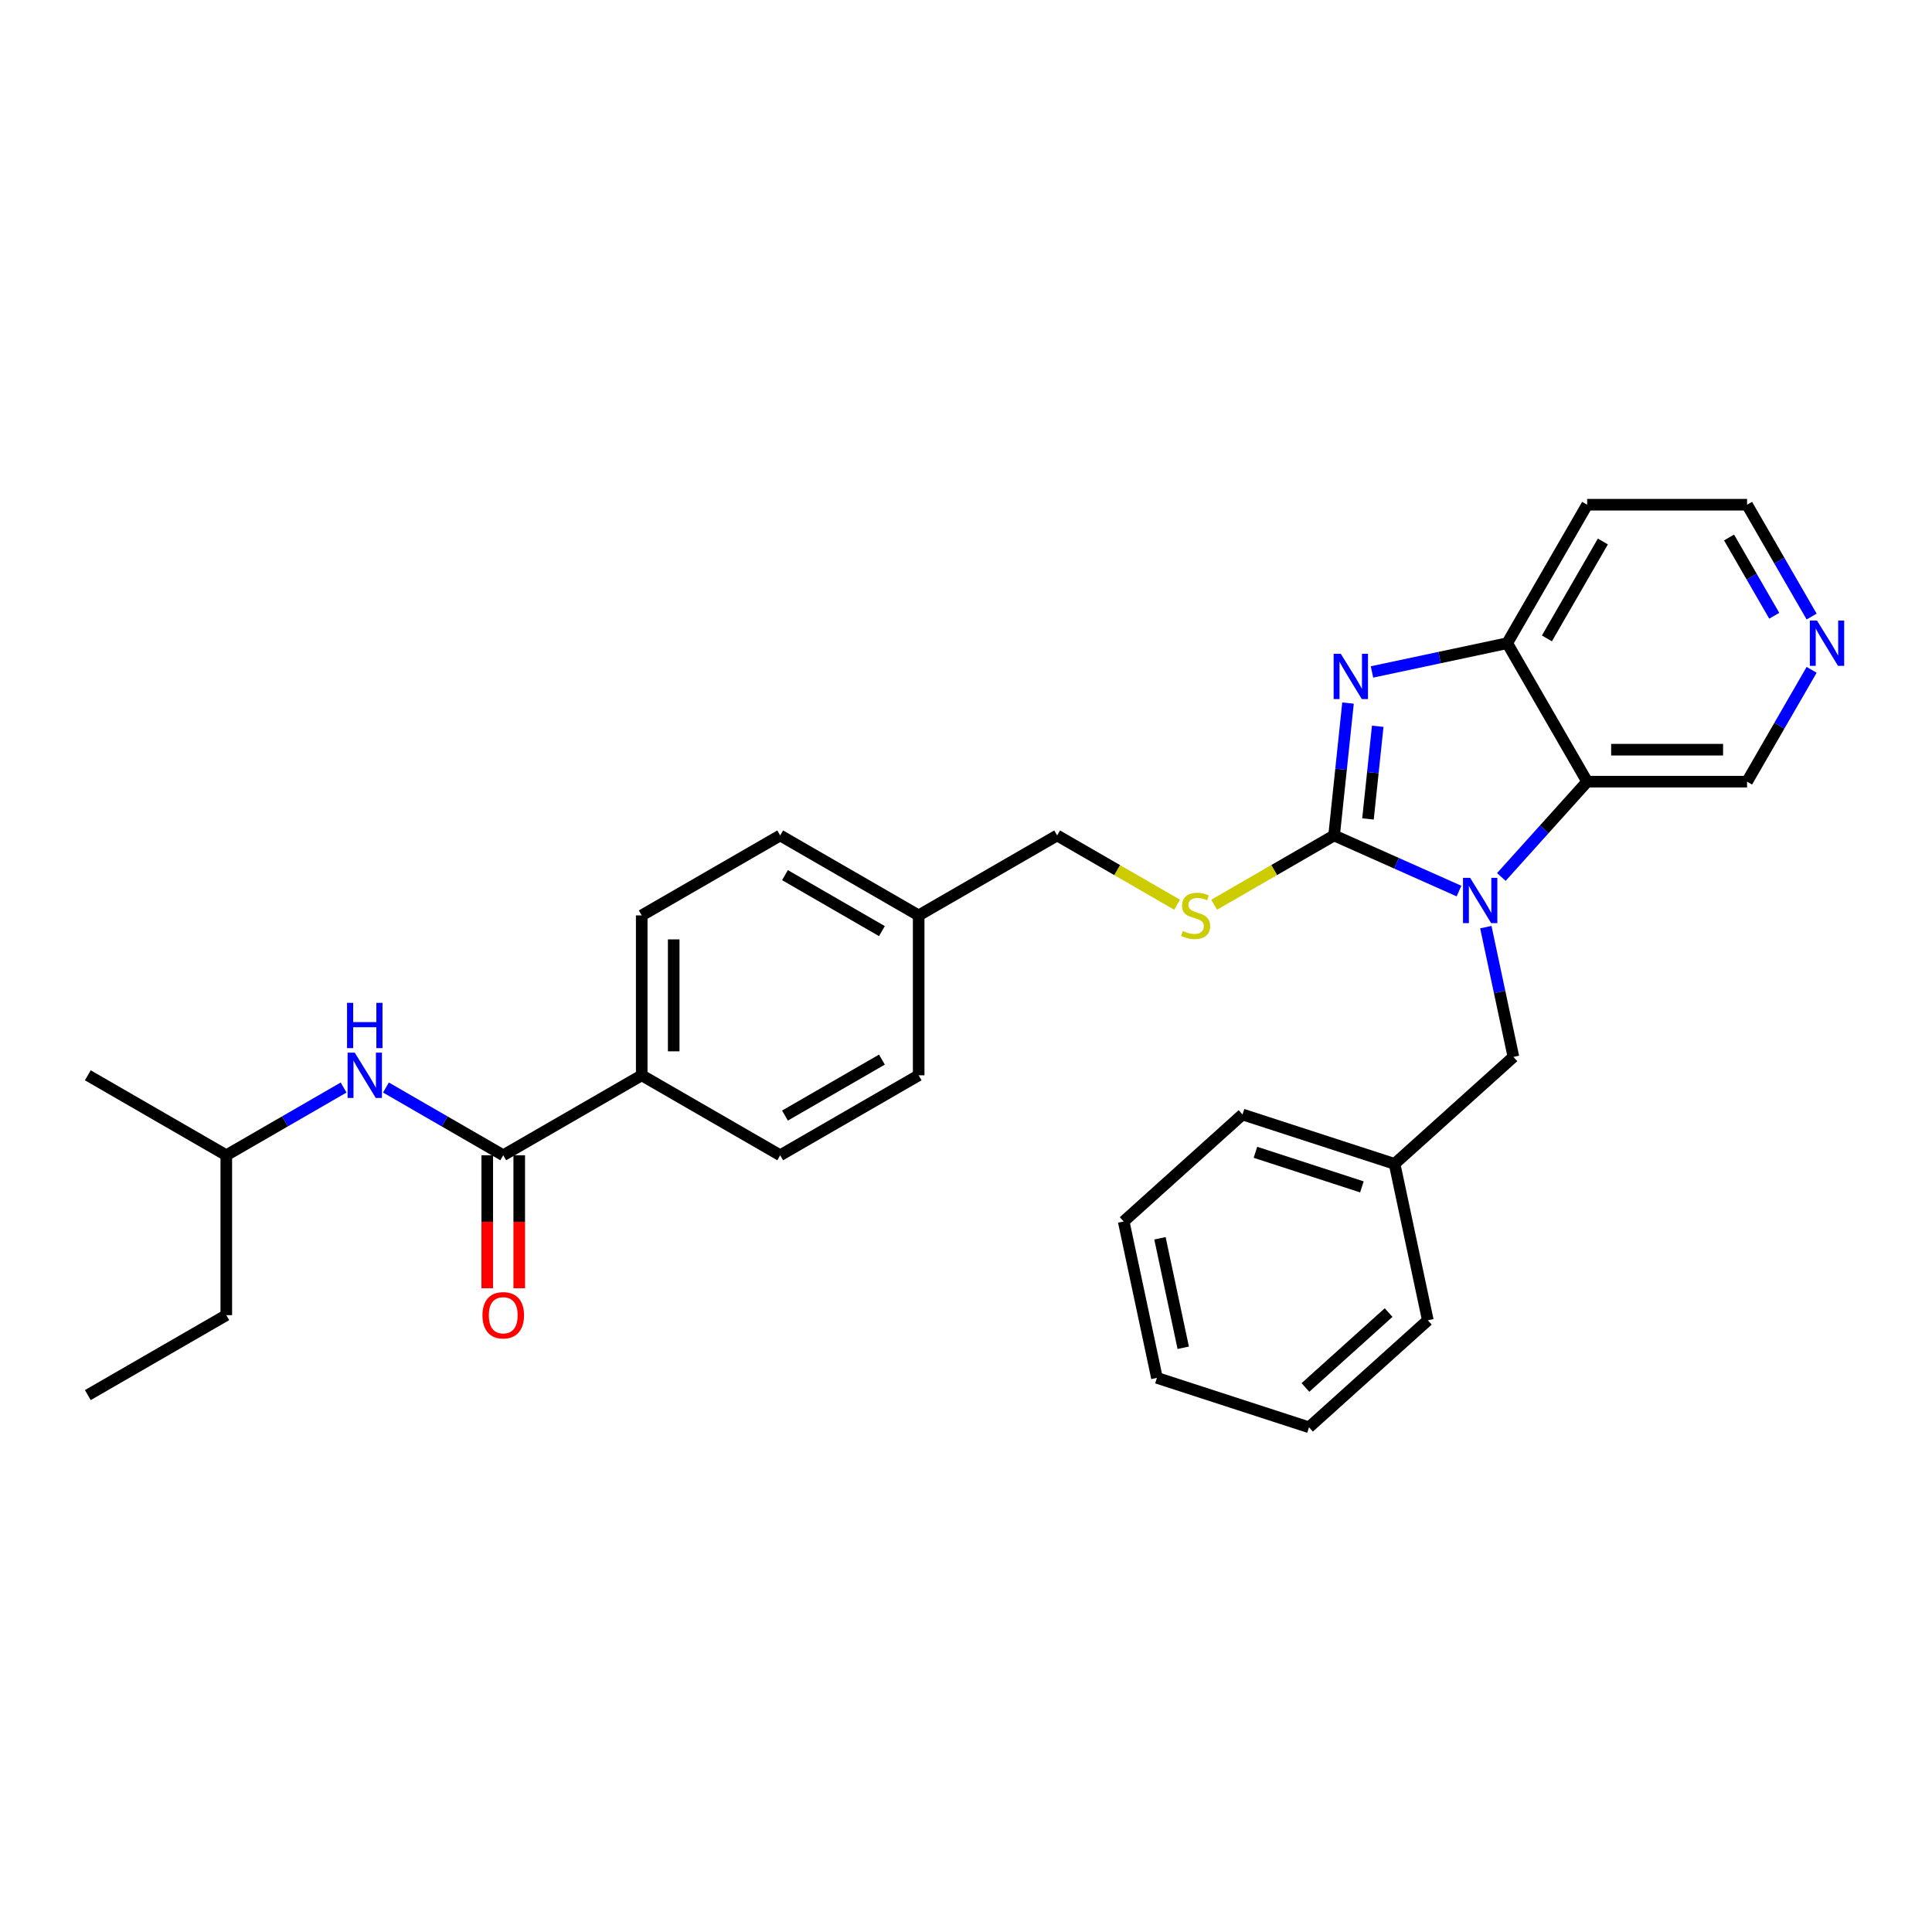 <?xml version='1.0' encoding='iso-8859-1'?>
<svg version='1.1' baseProfile='full'
              xmlns='http://www.w3.org/2000/svg'
                      xmlns:rdkit='http://www.rdkit.org/xml'
                      xmlns:xlink='http://www.w3.org/1999/xlink'
                  xml:space='preserve'
width='1000px' height='1000px' viewBox='0 0 1000 1000'>
<!-- END OF HEADER -->
<rect style='opacity:1.0;fill:#FFFFFF;stroke:none' width='1000' height='1000' x='0' y='0'> </rect>
<path class='bond-0' d='M 690.526,432.431 L 722.851,446.823' style='fill:none;fill-rule:evenodd;stroke:#000000;stroke-width:6px;stroke-linecap:butt;stroke-linejoin:miter;stroke-opacity:1' />
<path class='bond-0' d='M 722.851,446.823 L 755.176,461.215' style='fill:none;fill-rule:evenodd;stroke:#0000FF;stroke-width:6px;stroke-linecap:butt;stroke-linejoin:miter;stroke-opacity:1' />
<path class='bond-1' d='M 690.526,432.431 L 694.127,398.171' style='fill:none;fill-rule:evenodd;stroke:#000000;stroke-width:6px;stroke-linecap:butt;stroke-linejoin:miter;stroke-opacity:1' />
<path class='bond-1' d='M 694.127,398.171 L 697.728,363.91' style='fill:none;fill-rule:evenodd;stroke:#0000FF;stroke-width:6px;stroke-linecap:butt;stroke-linejoin:miter;stroke-opacity:1' />
<path class='bond-1' d='M 708.068,423.883 L 710.589,399.901' style='fill:none;fill-rule:evenodd;stroke:#000000;stroke-width:6px;stroke-linecap:butt;stroke-linejoin:miter;stroke-opacity:1' />
<path class='bond-1' d='M 710.589,399.901 L 713.11,375.918' style='fill:none;fill-rule:evenodd;stroke:#0000FF;stroke-width:6px;stroke-linecap:butt;stroke-linejoin:miter;stroke-opacity:1' />
<path class='bond-5' d='M 690.526,432.431 L 659.481,450.355' style='fill:none;fill-rule:evenodd;stroke:#000000;stroke-width:6px;stroke-linecap:butt;stroke-linejoin:miter;stroke-opacity:1' />
<path class='bond-5' d='M 659.481,450.355 L 628.435,468.279' style='fill:none;fill-rule:evenodd;stroke:#CCCC00;stroke-width:6px;stroke-linecap:butt;stroke-linejoin:miter;stroke-opacity:1' />
<path class='bond-2' d='M 777.091,453.924 L 799.302,429.256' style='fill:none;fill-rule:evenodd;stroke:#0000FF;stroke-width:6px;stroke-linecap:butt;stroke-linejoin:miter;stroke-opacity:1' />
<path class='bond-2' d='M 799.302,429.256 L 821.513,404.589' style='fill:none;fill-rule:evenodd;stroke:#000000;stroke-width:6px;stroke-linecap:butt;stroke-linejoin:miter;stroke-opacity:1' />
<path class='bond-7' d='M 769.064,479.882 L 776.203,513.465' style='fill:none;fill-rule:evenodd;stroke:#0000FF;stroke-width:6px;stroke-linecap:butt;stroke-linejoin:miter;stroke-opacity:1' />
<path class='bond-7' d='M 776.203,513.465 L 783.341,547.048' style='fill:none;fill-rule:evenodd;stroke:#000000;stroke-width:6px;stroke-linecap:butt;stroke-linejoin:miter;stroke-opacity:1' />
<path class='bond-3' d='M 710.135,347.793 L 745.133,340.354' style='fill:none;fill-rule:evenodd;stroke:#0000FF;stroke-width:6px;stroke-linecap:butt;stroke-linejoin:miter;stroke-opacity:1' />
<path class='bond-3' d='M 745.133,340.354 L 780.131,332.914' style='fill:none;fill-rule:evenodd;stroke:#000000;stroke-width:6px;stroke-linecap:butt;stroke-linejoin:miter;stroke-opacity:1' />
<path class='bond-14' d='M 821.513,404.589 L 904.275,404.589' style='fill:none;fill-rule:evenodd;stroke:#000000;stroke-width:6px;stroke-linecap:butt;stroke-linejoin:miter;stroke-opacity:1' />
<path class='bond-14' d='M 833.927,388.037 L 891.861,388.037' style='fill:none;fill-rule:evenodd;stroke:#000000;stroke-width:6px;stroke-linecap:butt;stroke-linejoin:miter;stroke-opacity:1' />
<path class='bond-30' d='M 821.513,404.589 L 780.131,332.914' style='fill:none;fill-rule:evenodd;stroke:#000000;stroke-width:6px;stroke-linecap:butt;stroke-linejoin:miter;stroke-opacity:1' />
<path class='bond-13' d='M 780.131,332.914 L 821.513,261.24' style='fill:none;fill-rule:evenodd;stroke:#000000;stroke-width:6px;stroke-linecap:butt;stroke-linejoin:miter;stroke-opacity:1' />
<path class='bond-13' d='M 800.673,330.44 L 829.64,280.267' style='fill:none;fill-rule:evenodd;stroke:#000000;stroke-width:6px;stroke-linecap:butt;stroke-linejoin:miter;stroke-opacity:1' />
<path class='bond-4' d='M 260.478,597.957 L 332.153,556.575' style='fill:none;fill-rule:evenodd;stroke:#000000;stroke-width:6px;stroke-linecap:butt;stroke-linejoin:miter;stroke-opacity:1' />
<path class='bond-6' d='M 260.478,597.957 L 230.12,580.429' style='fill:none;fill-rule:evenodd;stroke:#000000;stroke-width:6px;stroke-linecap:butt;stroke-linejoin:miter;stroke-opacity:1' />
<path class='bond-6' d='M 230.12,580.429 L 199.762,562.902' style='fill:none;fill-rule:evenodd;stroke:#0000FF;stroke-width:6px;stroke-linecap:butt;stroke-linejoin:miter;stroke-opacity:1' />
<path class='bond-9' d='M 252.202,597.957 L 252.202,632.378' style='fill:none;fill-rule:evenodd;stroke:#000000;stroke-width:6px;stroke-linecap:butt;stroke-linejoin:miter;stroke-opacity:1' />
<path class='bond-9' d='M 252.202,632.378 L 252.202,666.799' style='fill:none;fill-rule:evenodd;stroke:#FF0000;stroke-width:6px;stroke-linecap:butt;stroke-linejoin:miter;stroke-opacity:1' />
<path class='bond-9' d='M 268.755,597.957 L 268.755,632.378' style='fill:none;fill-rule:evenodd;stroke:#000000;stroke-width:6px;stroke-linecap:butt;stroke-linejoin:miter;stroke-opacity:1' />
<path class='bond-9' d='M 268.755,632.378 L 268.755,666.799' style='fill:none;fill-rule:evenodd;stroke:#FF0000;stroke-width:6px;stroke-linecap:butt;stroke-linejoin:miter;stroke-opacity:1' />
<path class='bond-15' d='M 609.268,468.279 L 578.222,450.355' style='fill:none;fill-rule:evenodd;stroke:#CCCC00;stroke-width:6px;stroke-linecap:butt;stroke-linejoin:miter;stroke-opacity:1' />
<path class='bond-15' d='M 578.222,450.355 L 547.177,432.431' style='fill:none;fill-rule:evenodd;stroke:#000000;stroke-width:6px;stroke-linecap:butt;stroke-linejoin:miter;stroke-opacity:1' />
<path class='bond-20' d='M 177.846,562.902 L 147.488,580.429' style='fill:none;fill-rule:evenodd;stroke:#0000FF;stroke-width:6px;stroke-linecap:butt;stroke-linejoin:miter;stroke-opacity:1' />
<path class='bond-20' d='M 147.488,580.429 L 117.129,597.957' style='fill:none;fill-rule:evenodd;stroke:#000000;stroke-width:6px;stroke-linecap:butt;stroke-linejoin:miter;stroke-opacity:1' />
<path class='bond-17' d='M 783.341,547.048 L 721.836,602.427' style='fill:none;fill-rule:evenodd;stroke:#000000;stroke-width:6px;stroke-linecap:butt;stroke-linejoin:miter;stroke-opacity:1' />
<path class='bond-8' d='M 332.153,556.575 L 332.153,473.812' style='fill:none;fill-rule:evenodd;stroke:#000000;stroke-width:6px;stroke-linecap:butt;stroke-linejoin:miter;stroke-opacity:1' />
<path class='bond-8' d='M 348.706,544.161 L 348.706,486.227' style='fill:none;fill-rule:evenodd;stroke:#000000;stroke-width:6px;stroke-linecap:butt;stroke-linejoin:miter;stroke-opacity:1' />
<path class='bond-32' d='M 332.153,556.575 L 403.828,597.957' style='fill:none;fill-rule:evenodd;stroke:#000000;stroke-width:6px;stroke-linecap:butt;stroke-linejoin:miter;stroke-opacity:1' />
<path class='bond-10' d='M 937.696,346.703 L 920.986,375.646' style='fill:none;fill-rule:evenodd;stroke:#0000FF;stroke-width:6px;stroke-linecap:butt;stroke-linejoin:miter;stroke-opacity:1' />
<path class='bond-10' d='M 920.986,375.646 L 904.275,404.589' style='fill:none;fill-rule:evenodd;stroke:#000000;stroke-width:6px;stroke-linecap:butt;stroke-linejoin:miter;stroke-opacity:1' />
<path class='bond-31' d='M 937.696,319.126 L 920.986,290.183' style='fill:none;fill-rule:evenodd;stroke:#0000FF;stroke-width:6px;stroke-linecap:butt;stroke-linejoin:miter;stroke-opacity:1' />
<path class='bond-31' d='M 920.986,290.183 L 904.275,261.24' style='fill:none;fill-rule:evenodd;stroke:#000000;stroke-width:6px;stroke-linecap:butt;stroke-linejoin:miter;stroke-opacity:1' />
<path class='bond-31' d='M 918.348,318.719 L 906.651,298.459' style='fill:none;fill-rule:evenodd;stroke:#0000FF;stroke-width:6px;stroke-linecap:butt;stroke-linejoin:miter;stroke-opacity:1' />
<path class='bond-31' d='M 906.651,298.459 L 894.954,278.199' style='fill:none;fill-rule:evenodd;stroke:#000000;stroke-width:6px;stroke-linecap:butt;stroke-linejoin:miter;stroke-opacity:1' />
<path class='bond-11' d='M 332.153,473.812 L 403.828,432.431' style='fill:none;fill-rule:evenodd;stroke:#000000;stroke-width:6px;stroke-linecap:butt;stroke-linejoin:miter;stroke-opacity:1' />
<path class='bond-12' d='M 403.828,597.957 L 475.502,556.575' style='fill:none;fill-rule:evenodd;stroke:#000000;stroke-width:6px;stroke-linecap:butt;stroke-linejoin:miter;stroke-opacity:1' />
<path class='bond-12' d='M 406.303,577.414 L 456.475,548.447' style='fill:none;fill-rule:evenodd;stroke:#000000;stroke-width:6px;stroke-linecap:butt;stroke-linejoin:miter;stroke-opacity:1' />
<path class='bond-21' d='M 821.513,261.24 L 904.275,261.24' style='fill:none;fill-rule:evenodd;stroke:#000000;stroke-width:6px;stroke-linecap:butt;stroke-linejoin:miter;stroke-opacity:1' />
<path class='bond-16' d='M 547.177,432.431 L 475.502,473.812' style='fill:none;fill-rule:evenodd;stroke:#000000;stroke-width:6px;stroke-linecap:butt;stroke-linejoin:miter;stroke-opacity:1' />
<path class='bond-18' d='M 475.502,473.812 L 475.502,556.575' style='fill:none;fill-rule:evenodd;stroke:#000000;stroke-width:6px;stroke-linecap:butt;stroke-linejoin:miter;stroke-opacity:1' />
<path class='bond-19' d='M 475.502,473.812 L 403.828,432.431' style='fill:none;fill-rule:evenodd;stroke:#000000;stroke-width:6px;stroke-linecap:butt;stroke-linejoin:miter;stroke-opacity:1' />
<path class='bond-19' d='M 456.475,481.94 L 406.303,452.973' style='fill:none;fill-rule:evenodd;stroke:#000000;stroke-width:6px;stroke-linecap:butt;stroke-linejoin:miter;stroke-opacity:1' />
<path class='bond-22' d='M 721.836,602.427 L 643.124,576.852' style='fill:none;fill-rule:evenodd;stroke:#000000;stroke-width:6px;stroke-linecap:butt;stroke-linejoin:miter;stroke-opacity:1' />
<path class='bond-22' d='M 704.914,614.333 L 649.816,596.431' style='fill:none;fill-rule:evenodd;stroke:#000000;stroke-width:6px;stroke-linecap:butt;stroke-linejoin:miter;stroke-opacity:1' />
<path class='bond-23' d='M 721.836,602.427 L 739.044,683.381' style='fill:none;fill-rule:evenodd;stroke:#000000;stroke-width:6px;stroke-linecap:butt;stroke-linejoin:miter;stroke-opacity:1' />
<path class='bond-24' d='M 117.129,597.957 L 117.129,680.719' style='fill:none;fill-rule:evenodd;stroke:#000000;stroke-width:6px;stroke-linecap:butt;stroke-linejoin:miter;stroke-opacity:1' />
<path class='bond-25' d='M 117.129,597.957 L 45.455,556.575' style='fill:none;fill-rule:evenodd;stroke:#000000;stroke-width:6px;stroke-linecap:butt;stroke-linejoin:miter;stroke-opacity:1' />
<path class='bond-27' d='M 643.124,576.852 L 581.62,632.231' style='fill:none;fill-rule:evenodd;stroke:#000000;stroke-width:6px;stroke-linecap:butt;stroke-linejoin:miter;stroke-opacity:1' />
<path class='bond-28' d='M 739.044,683.381 L 677.539,738.76' style='fill:none;fill-rule:evenodd;stroke:#000000;stroke-width:6px;stroke-linecap:butt;stroke-linejoin:miter;stroke-opacity:1' />
<path class='bond-28' d='M 718.742,679.387 L 675.689,718.152' style='fill:none;fill-rule:evenodd;stroke:#000000;stroke-width:6px;stroke-linecap:butt;stroke-linejoin:miter;stroke-opacity:1' />
<path class='bond-26' d='M 117.129,680.719 L 45.455,722.101' style='fill:none;fill-rule:evenodd;stroke:#000000;stroke-width:6px;stroke-linecap:butt;stroke-linejoin:miter;stroke-opacity:1' />
<path class='bond-33' d='M 581.62,632.231 L 598.827,713.185' style='fill:none;fill-rule:evenodd;stroke:#000000;stroke-width:6px;stroke-linecap:butt;stroke-linejoin:miter;stroke-opacity:1' />
<path class='bond-33' d='M 600.391,640.933 L 612.437,697.601' style='fill:none;fill-rule:evenodd;stroke:#000000;stroke-width:6px;stroke-linecap:butt;stroke-linejoin:miter;stroke-opacity:1' />
<path class='bond-29' d='M 677.539,738.76 L 598.827,713.185' style='fill:none;fill-rule:evenodd;stroke:#000000;stroke-width:6px;stroke-linecap:butt;stroke-linejoin:miter;stroke-opacity:1' />
<path  class='atom-1' d='M 760.953 454.375
L 768.633 466.789
Q 769.394 468.014, 770.619 470.232
Q 771.844 472.45, 771.91 472.582
L 771.91 454.375
L 775.022 454.375
L 775.022 477.813
L 771.811 477.813
L 763.568 464.24
Q 762.608 462.651, 761.582 460.83
Q 760.588 459.009, 760.291 458.446
L 760.291 477.813
L 757.245 477.813
L 757.245 454.375
L 760.953 454.375
' fill='#0000FF'/>
<path  class='atom-2' d='M 693.996 338.403
L 701.677 350.817
Q 702.438 352.042, 703.663 354.26
Q 704.888 356.478, 704.954 356.61
L 704.954 338.403
L 708.066 338.403
L 708.066 361.841
L 704.855 361.841
L 696.612 348.268
Q 695.651 346.679, 694.625 344.858
Q 693.632 343.037, 693.334 342.474
L 693.334 361.841
L 690.288 361.841
L 690.288 338.403
L 693.996 338.403
' fill='#0000FF'/>
<path  class='atom-6' d='M 612.23 481.857
Q 612.495 481.956, 613.588 482.42
Q 614.68 482.883, 615.872 483.181
Q 617.097 483.446, 618.289 483.446
Q 620.507 483.446, 621.798 482.387
Q 623.089 481.294, 623.089 479.407
Q 623.089 478.116, 622.427 477.322
Q 621.798 476.527, 620.805 476.097
Q 619.812 475.666, 618.156 475.17
Q 616.071 474.541, 614.813 473.945
Q 613.588 473.349, 612.694 472.091
Q 611.833 470.833, 611.833 468.714
Q 611.833 465.768, 613.82 463.947
Q 615.839 462.126, 619.812 462.126
Q 622.526 462.126, 625.605 463.417
L 624.843 465.967
Q 622.03 464.808, 619.911 464.808
Q 617.627 464.808, 616.369 465.768
Q 615.111 466.695, 615.144 468.317
Q 615.144 469.575, 615.773 470.336
Q 616.435 471.098, 617.362 471.528
Q 618.322 471.959, 619.911 472.455
Q 622.03 473.117, 623.288 473.779
Q 624.546 474.441, 625.439 475.799
Q 626.366 477.123, 626.366 479.407
Q 626.366 482.652, 624.181 484.406
Q 622.03 486.128, 618.421 486.128
Q 616.335 486.128, 614.746 485.664
Q 613.191 485.234, 611.337 484.472
L 612.23 481.857
' fill='#CCCC00'/>
<path  class='atom-7' d='M 183.623 544.856
L 191.303 557.27
Q 192.065 558.495, 193.29 560.713
Q 194.514 562.931, 194.581 563.064
L 194.581 544.856
L 197.692 544.856
L 197.692 568.294
L 194.481 568.294
L 186.238 554.721
Q 185.278 553.132, 184.252 551.311
Q 183.259 549.491, 182.961 548.928
L 182.961 568.294
L 179.915 568.294
L 179.915 544.856
L 183.623 544.856
' fill='#0000FF'/>
<path  class='atom-7' d='M 179.634 519.074
L 182.812 519.074
L 182.812 529.038
L 194.796 529.038
L 194.796 519.074
L 197.974 519.074
L 197.974 542.512
L 194.796 542.512
L 194.796 531.687
L 182.812 531.687
L 182.812 542.512
L 179.634 542.512
L 179.634 519.074
' fill='#0000FF'/>
<path  class='atom-10' d='M 249.719 680.785
Q 249.719 675.158, 252.5 672.013
Q 255.281 668.868, 260.478 668.868
Q 265.676 668.868, 268.457 672.013
Q 271.238 675.158, 271.238 680.785
Q 271.238 686.48, 268.424 689.724
Q 265.61 692.935, 260.478 692.935
Q 255.314 692.935, 252.5 689.724
Q 249.719 686.513, 249.719 680.785
M 260.478 690.287
Q 264.054 690.287, 265.974 687.903
Q 267.927 685.486, 267.927 680.785
Q 267.927 676.184, 265.974 673.867
Q 264.054 671.516, 260.478 671.516
Q 256.903 671.516, 254.95 673.833
Q 253.03 676.151, 253.03 680.785
Q 253.03 685.519, 254.95 687.903
Q 256.903 690.287, 260.478 690.287
' fill='#FF0000'/>
<path  class='atom-11' d='M 940.476 321.195
L 948.156 333.61
Q 948.918 334.835, 950.142 337.053
Q 951.367 339.271, 951.434 339.403
L 951.434 321.195
L 954.545 321.195
L 954.545 344.634
L 951.334 344.634
L 943.091 331.061
Q 942.131 329.472, 941.105 327.651
Q 940.112 325.83, 939.814 325.267
L 939.814 344.634
L 936.768 344.634
L 936.768 321.195
L 940.476 321.195
' fill='#0000FF'/>
</svg>
